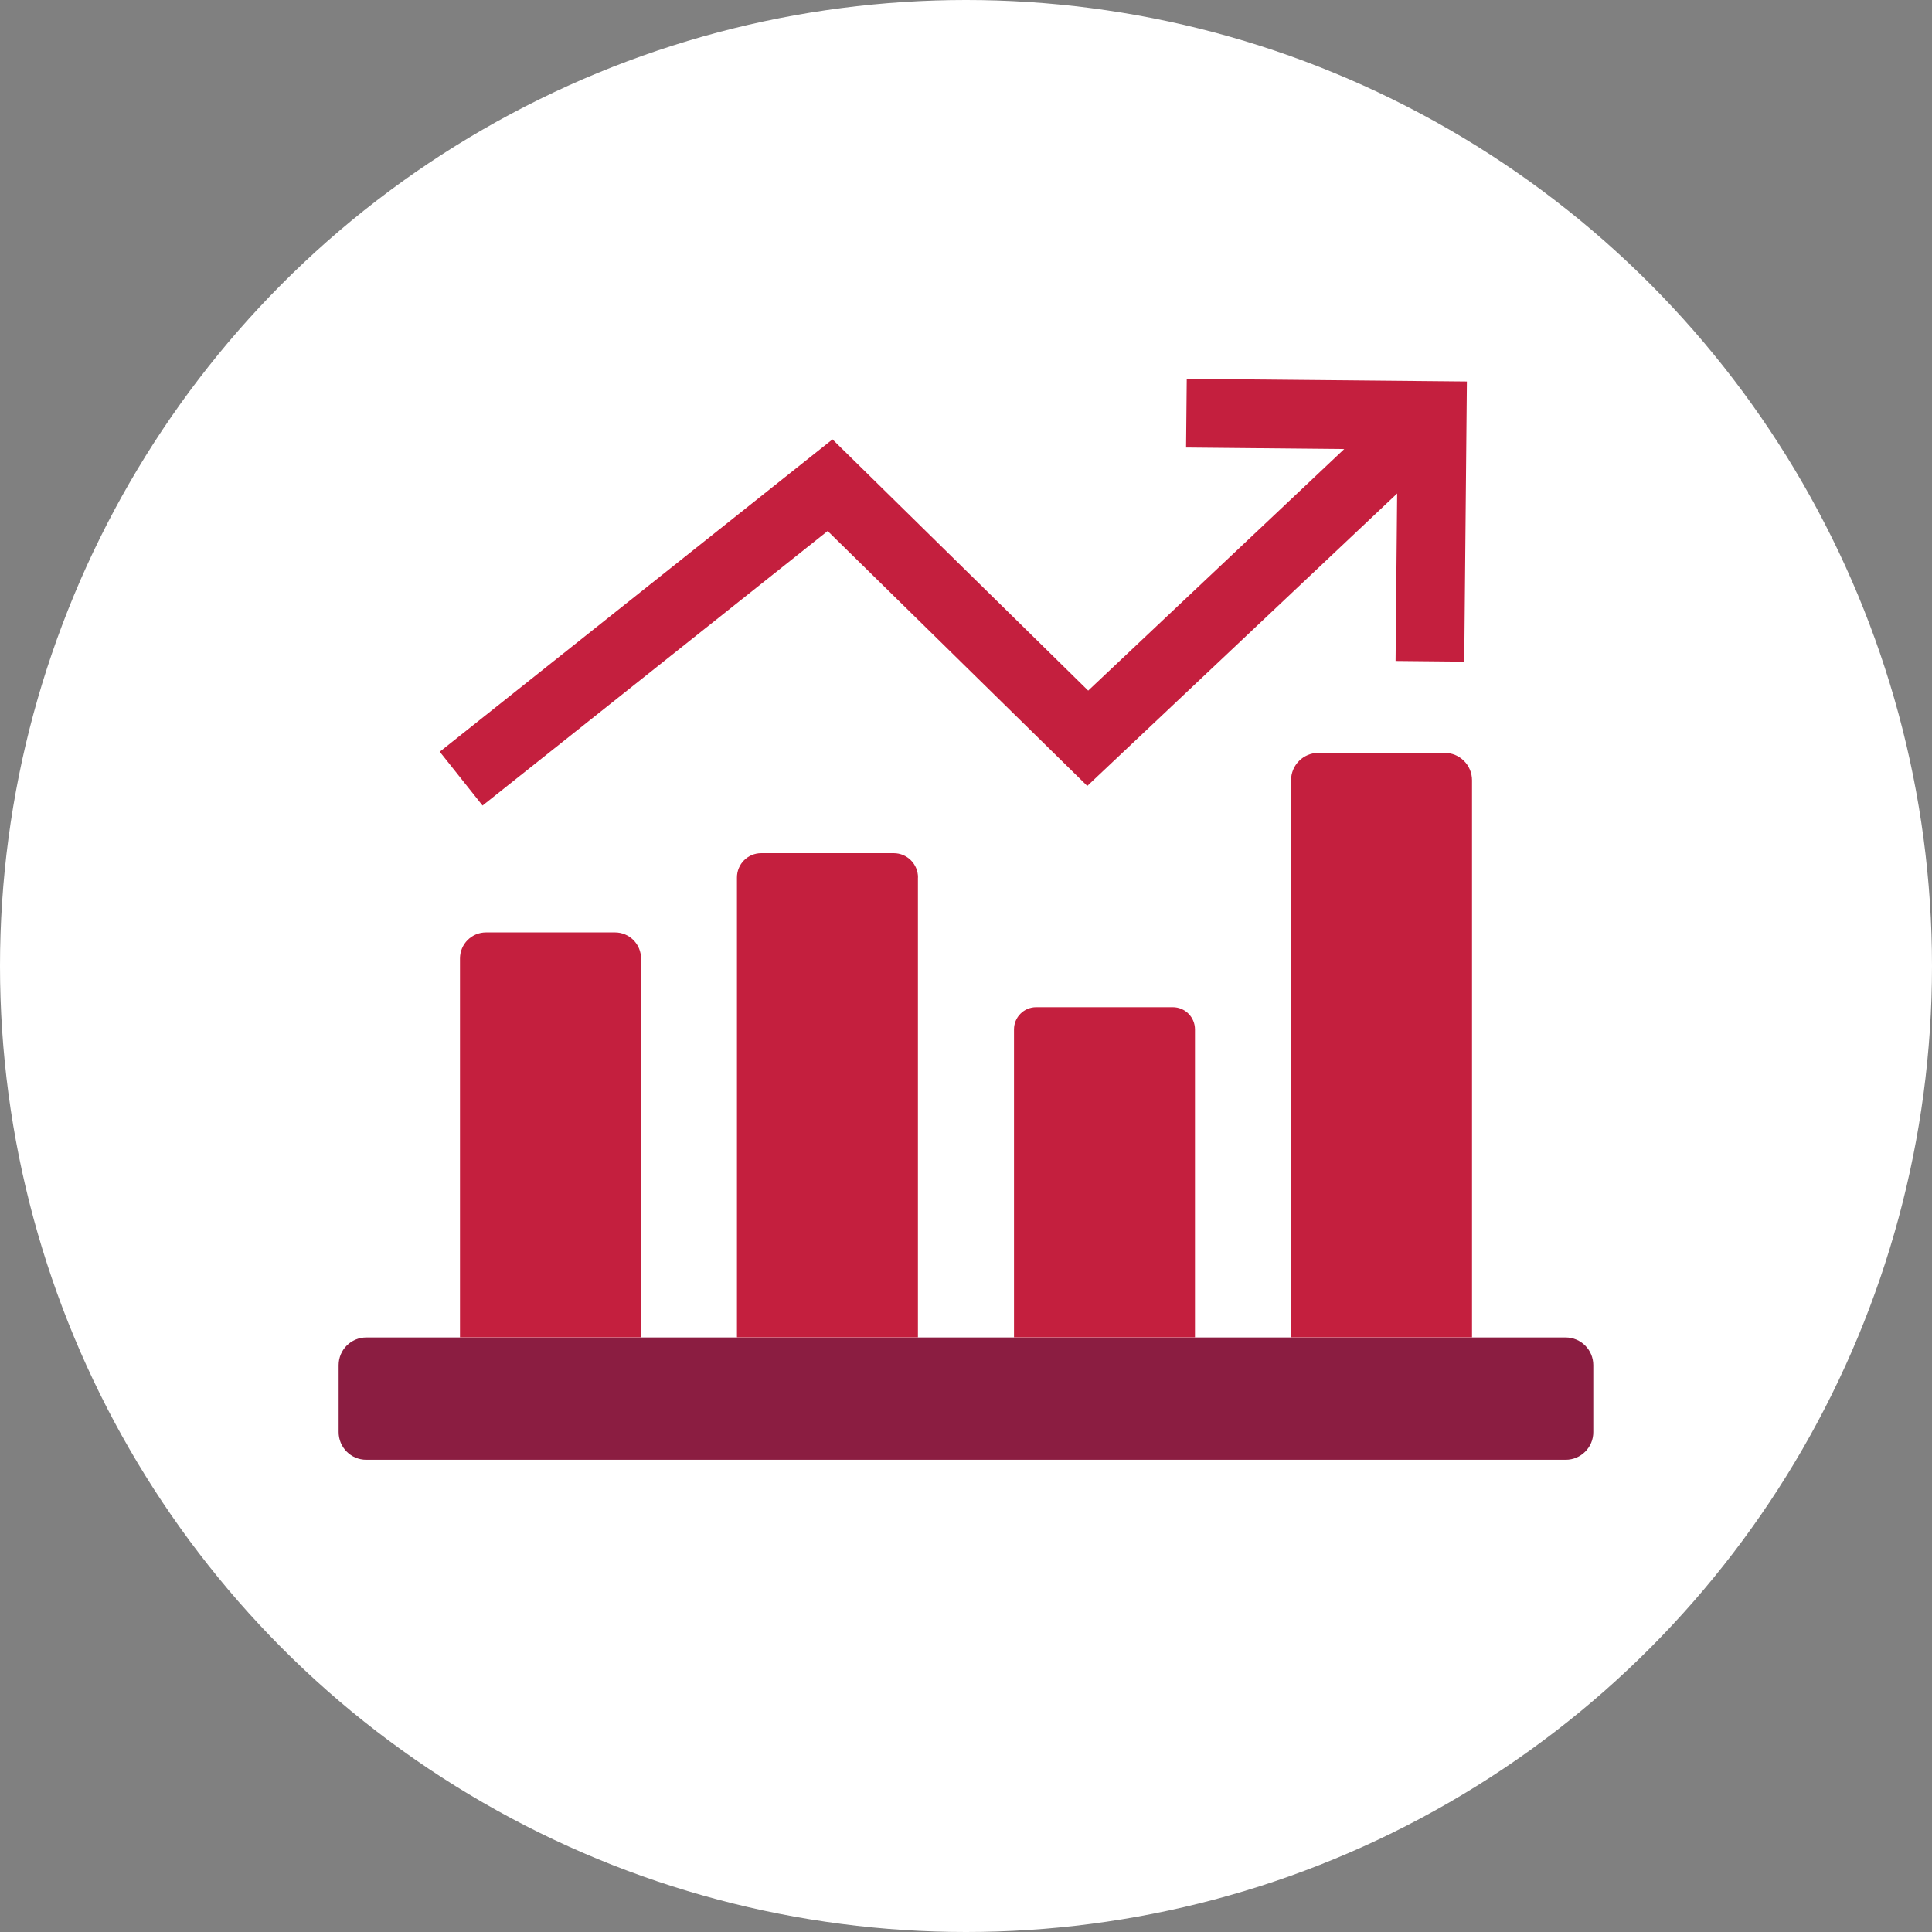 <?xml version="1.0" encoding="UTF-8"?>
<svg width="256px" height="256px" viewBox="0 0 256 256" version="1.1" xmlns="http://www.w3.org/2000/svg" xmlns:xlink="http://www.w3.org/1999/xlink">
    <rect x="0" y="0" width="256" height="256" fill="#808080" stroke="none"/>
    <!-- Generator: Sketch 56.3 (81716) - https://sketch.com -->
    <title>Icons/Illustrative/charts-graphs/growth-256x256</title>
    <desc>Created with Sketch.</desc>
    <g id="Icons/Illustrative/charts-graphs/growth-256x256" stroke="none" stroke-width="1" fill="none" fill-rule="evenodd">
        <g id="Icons/Illustrative/Oval-White" fill="#FFFFFF">
            <circle id="Oval" cx="128" cy="128" r="128"></circle>
        </g>
        <g id="il-ic-investment-management" transform="translate(44, 50)" fill-rule="nonzero">
            <polygon id="Path" fill="#C41F3E" points="113.25 0.2 113.16 9.3 134.12 9.5 100.19 41.51 66.31 8.22 14.27 49.61 19.94 56.74 65.67 20.36 100.07 54.14 141.13 15.39 140.92 37.58 150.02 37.67 150.37 0.55"></polygon>
            <path d="M163.46,143.43 L4.54,143.43 C2.51,143.43 0.87,141.79 0.87,139.76 L0.87,130.89 C0.87,128.86 2.51,127.22 4.54,127.22 L163.45,127.22 C165.48,127.22 167.12,128.86 167.12,130.89 L167.12,139.76 C167.13,141.78 165.48,143.43 163.46,143.43 Z" id="Path" fill="#8B1D41"></path>
            <path d="M40.94,77 C40.94,75.1 39.4,73.55 37.49,73.55 L20.4,73.55 C18.5,73.55 16.95,75.09 16.95,77 L16.95,127.21 L40.93,127.21 L40.93,77 L40.94,77 Z" id="Path" fill="#C41F3E"></path>
            <path d="M77.64,66.27 C77.64,64.49 76.2,63.05 74.42,63.05 L56.87,63.05 C55.09,63.05 53.65,64.49 53.65,66.27 L53.65,127.21 L77.63,127.21 L77.63,66.27 L77.64,66.27 Z" id="Path" fill="#C41F3E"></path>
            <path d="M114.34,86.4 C114.34,84.77 113.02,83.46 111.4,83.46 L93.3,83.46 C91.67,83.46 90.36,84.78 90.36,86.4 L90.36,127.21 L114.34,127.21 L114.34,86.4 Z" id="Path" fill="#C41F3E"></path>
            <path d="M151.05,53.39 C151.05,51.38 149.42,49.76 147.42,49.76 L130.7,49.76 C128.69,49.76 127.07,51.39 127.07,53.39 L127.07,127.21 L151.05,127.21 L151.05,53.39 L151.05,53.39 Z" id="Path" fill="#C41F3E"></path>
        </g>
    </g>
</svg>